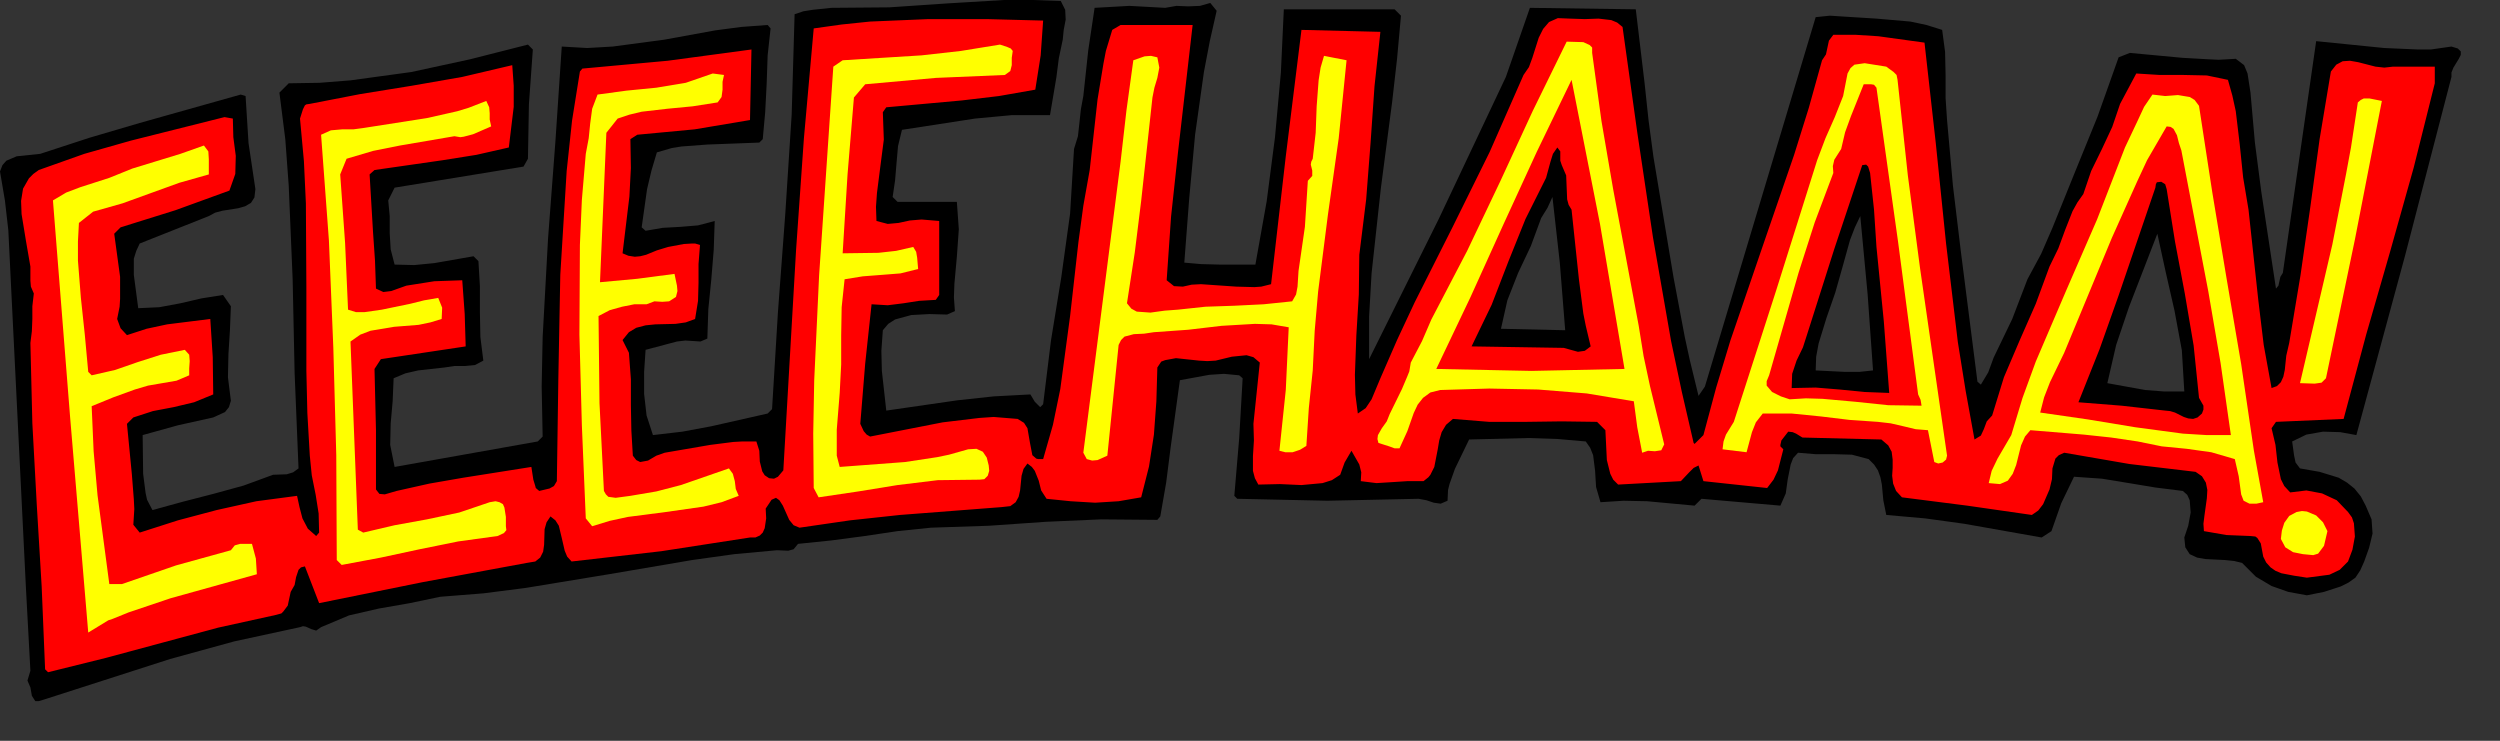 <?xml version="1.0" encoding="UTF-8" standalone="no"?>
<svg
   xmlns:dc="http://purl.org/dc/elements/1.1/"
   xmlns:cc="http://creativecommons.org/ns#"
   xmlns:rdf="http://www.w3.org/1999/02/22-rdf-syntax-ns#"
   xmlns:svg="http://www.w3.org/2000/svg"
   xmlns="http://www.w3.org/2000/svg"
   xmlns:sodipodi="http://sodipodi.sourceforge.net/DTD/sodipodi-0.dtd"
   xmlns:inkscape="http://www.inkscape.org/namespaces/inkscape"
   version="1.0"
   width="89.941mm"
   height="26.652mm"
   id="svg32"
   sodipodi:docname="CC140062.WMF">
  <rect width="100%" height="100%" fill="#333333" stroke="none"/>
  <sodipodi:namedview
     pagecolor="#ffffff"
     bordercolor="#666666"
     borderopacity="1"
     objecttolerance="10"
     gridtolerance="10"
     guidetolerance="10"
     inkscape:pageopacity="0"
     inkscape:pageshadow="2"
     inkscape:window-width="640"
     inkscape:window-height="480"
     id="namedview34" />
  <defs
     id="defs6">
    <clipPath
       clipPathUnits="userSpaceOnUse"
       id="clipWmfPath1">
      <path
         d="M 0,0 L 339.8,0 L 339.8,100.6 L 0,100.6 z"
         id="path2" />
    </clipPath>
    <pattern
       id="WMFhbasepattern"
       patternUnits="userSpaceOnUse"
       width="6"
       height="6"
       x="0"
       y="0" />
  </defs>
  <path
     style="fill:#000000;fill-rule:evenodd;fill-opacity:1;stroke:none;"
     clip-path="url(#clipWmfPath1)"
     d="  M 144.238,0.133   L 144.838,1.332   L 144.905,2.665   L 144.638,4.064   L 144.505,5.396   L 143.972,7.928   L 143.638,10.526   L 142.772,15.656   L 137.573,15.656   L 132.574,16.123   L 122.643,17.655   L 122.109,19.854   L 121.909,22.119   L 121.709,24.517   L 121.376,26.782   L 122.043,27.448   L 130.108,27.448   L 130.374,31.179   L 130.108,34.91   L 129.775,38.574   L 129.708,40.44   L 129.841,42.305   L 128.775,42.772   L 126.375,42.705   L 123.909,42.838   L 121.709,43.438   L 120.776,44.038   L 120.043,44.904   L 119.843,47.702   L 119.91,50.433   L 120.51,55.83   L 130.174,54.431   L 135.107,53.898   L 140.106,53.631   L 140.706,54.63   L 141.439,55.363   L 141.839,54.964   L 142.905,46.303   L 144.305,37.708   L 145.505,29.047   L 146.038,20.253   L 146.571,18.521   L 146.771,16.722   L 146.971,14.857   L 147.304,13.058   L 147.971,6.862   L 148.837,1.066   L 153.57,0.799   L 158.436,1.066   L 159.969,0.799   L 161.568,0.866   L 163.168,0.799   L 164.568,0.4   L 165.434,1.466   L 164.501,5.596   L 163.701,9.794   L 162.501,18.321   L 161.702,26.982   L 161.035,35.71   L 163.301,35.91   L 165.834,35.976   L 170.7,35.976   L 172.233,27.382   L 173.366,18.654   L 174.166,9.86   L 174.566,1.266   L 189.629,1.266   L 190.496,2.132   L 189.963,7.995   L 189.296,13.857   L 187.763,25.583   L 186.497,37.175   L 186.163,43.038   L 186.163,48.834   L 195.628,29.78   L 204.76,10.46   L 208.026,1.066   L 222.423,1.266   L 223.623,11.326   L 224.156,16.323   L 224.823,21.319   L 227.555,37.708   L 229.088,45.836   L 229.755,48.901   L 230.955,53.831   L 231.821,52.565   L 239.353,27.448   L 246.885,2.332   L 248.818,2.132   L 250.884,2.265   L 255.15,2.532   L 259.749,2.931   L 261.949,3.398   L 264.082,4.064   L 264.481,7.062   L 264.548,10.193   L 264.548,13.325   L 264.748,16.323   L 265.548,25.25   L 266.614,34.111   L 268.881,51.899   L 269.347,52.299   L 270.347,50.633   L 271.08,48.634   L 273.613,43.371   L 275.679,37.975   L 277.546,34.51   L 279.079,30.979   L 282.011,23.718   L 285.211,15.856   L 288.077,7.795   L 289.61,7.195   L 296.742,7.861   L 300.274,8.061   L 301.674,8.128   L 304.007,7.995   L 305.14,8.861   L 305.607,9.993   L 306.007,12.592   L 306.607,19.387   L 307.473,26.049   L 309.473,39.241   L 309.806,38.841   L 309.939,38.241   L 310.073,37.642   L 310.406,37.109   L 314.938,5.596   L 324.203,6.529   L 328.802,6.729   L 330.535,6.729   L 333.335,6.329   L 334.201,6.596   L 334.601,6.995   L 334.601,7.462   L 334.334,7.995   L 333.601,9.194   L 333.335,9.86   L 333.335,10.46   L 327.003,34.844   L 320.404,59.161   L 318.204,58.761   L 315.871,58.694   L 313.605,59.094   L 311.672,60.027   L 311.939,61.959   L 312.139,62.892   L 312.739,63.691   L 315.405,64.158   L 318.004,64.957   L 319.137,65.623   L 320.137,66.423   L 321.004,67.489   L 321.67,68.754   L 322.47,70.62   L 322.603,72.552   L 322.137,74.484   L 321.47,76.349   L 320.937,77.549   L 320.271,78.548   L 319.337,79.214   L 318.271,79.747   L 316.005,80.48   L 313.672,80.946   L 311.139,80.48   L 308.873,79.681   L 306.74,78.415   L 304.874,76.549   L 303.807,76.283   L 302.541,76.15   L 299.875,76.016   L 298.741,75.816   L 297.742,75.35   L 297.142,74.417   L 297.008,73.085   L 297.542,71.486   L 297.875,69.687   L 297.742,68.022   L 297.408,67.289   L 296.808,66.756   L 293.076,66.289   L 289.477,65.69   L 285.811,65.09   L 282.011,64.824   L 280.278,68.421   L 278.945,72.219   L 277.612,73.085   L 267.081,71.22   L 261.749,70.487   L 256.483,70.02   L 256.083,68.022   L 255.883,65.89   L 255.683,64.89   L 255.35,63.958   L 254.817,63.158   L 254.083,62.425   L 251.817,61.826   L 249.351,61.759   L 246.885,61.759   L 244.485,61.559   L 243.819,62.292   L 243.486,63.158   L 243.086,65.157   L 242.819,67.089   L 242.086,68.754   L 231.355,67.822   L 230.421,68.754   L 223.956,68.155   L 220.757,68.088   L 217.624,68.288   L 217.024,66.223   L 216.891,64.024   L 216.624,61.892   L 216.224,60.893   L 215.624,60.027   L 211.825,59.694   L 207.826,59.561   L 199.761,59.76   L 197.828,63.758   L 197.095,65.823   L 196.895,66.623   L 196.828,68.088   L 195.895,68.488   L 194.962,68.355   L 193.962,68.022   L 192.895,67.822   L 180.498,68.088   L 168.234,67.822   L 167.834,67.422   L 168.5,59.561   L 168.967,51.433   L 168.5,51.033   L 166.434,50.833   L 164.434,50.966   L 160.435,51.699   L 159.169,60.893   L 158.569,65.623   L 157.769,70.22   L 157.369,70.687   L 149.704,70.62   L 142.172,70.953   L 134.507,71.486   L 126.575,71.752   L 122.043,72.219   L 117.577,72.885   L 113.044,73.485   L 108.512,73.951   L 107.912,74.684   L 107.179,74.884   L 105.646,74.817   L 99.847,75.35   L 94.115,76.15   L 82.784,78.082   L 71.453,79.947   L 65.72,80.68   L 59.855,81.146   L 55.722,82.012   L 51.523,82.745   L 47.457,83.678   L 43.658,85.277   L 42.992,85.743   L 42.325,85.543   L 41.592,85.21   L 41.192,85.144   L 40.792,85.277   L 31.86,87.209   L 23.129,89.607   L 5.932,95.137   L 5.266,95.337   L 4.799,95.337   L 4.332,94.604   L 4.133,93.471   L 3.733,92.539   L 4.133,91.206   L 3.533,80.08   L 1.533,39.507   L 1.133,31.313   L 0.667,27.249   L 0,23.318   L 0.333,22.452   L 0.866,21.852   L 2.266,21.253   L 5.466,20.919   L 12.198,18.721   L 18.996,16.722   L 32.727,12.858   L 33.393,13.058   L 33.793,19.454   L 34.727,25.716   L 34.593,26.849   L 34.127,27.582   L 33.327,28.048   L 32.394,28.315   L 30.261,28.648   L 29.261,28.914   L 28.394,29.381   L 18.996,33.111   L 18.53,34.111   L 18.196,35.177   L 18.196,37.375   L 18.796,41.906   L 21.662,41.772   L 24.529,41.239   L 27.395,40.573   L 30.327,40.107   L 31.394,41.639   L 31.261,44.97   L 31.061,48.168   L 30.994,51.299   L 31.394,54.497   L 31.127,55.363   L 30.594,56.03   L 28.994,56.762   L 24.195,57.828   L 19.396,59.161   L 19.463,64.424   L 19.796,67.022   L 19.996,67.955   L 20.729,69.354   L 24.862,68.221   L 28.994,67.156   L 33.127,66.023   L 37.126,64.557   L 38.992,64.491   L 39.859,64.224   L 40.592,63.691   L 40.059,50.7   L 39.792,37.975   L 39.259,25.25   L 38.792,18.921   L 37.993,12.592   L 39.259,11.326   L 43.458,11.259   L 47.657,10.926   L 55.922,9.794   L 63.921,8.061   L 71.786,6.063   L 72.452,6.729   L 71.919,14.191   L 71.786,21.586   L 71.186,22.652   L 53.656,25.516   L 52.79,27.249   L 52.99,29.381   L 52.99,31.712   L 53.123,33.911   L 53.656,35.976   L 56.322,36.043   L 59.055,35.776   L 64.387,34.844   L 65.054,35.51   L 65.254,38.908   L 65.254,42.439   L 65.321,45.836   L 65.72,49.034   L 64.587,49.634   L 63.188,49.767   L 61.788,49.767   L 60.455,49.967   L 56.856,50.367   L 55.123,50.766   L 53.523,51.433   L 53.39,54.564   L 53.123,57.562   L 53.056,60.493   L 53.656,63.491   L 73.119,60.027   L 73.786,59.361   L 73.652,52.565   L 73.786,45.836   L 74.519,32.445   L 75.519,19.254   L 76.385,6.329   L 79.851,6.529   L 83.317,6.329   L 90.316,5.396   L 97.248,4.131   L 100.78,3.664   L 104.38,3.398   L 104.779,3.864   L 104.38,7.528   L 104.246,11.392   L 104.046,15.257   L 103.713,18.921   L 103.246,19.387   L 96.181,19.654   L 92.648,19.92   L 91.382,20.12   L 89.316,20.72   L 88.583,23.185   L 87.983,25.716   L 87.25,30.913   L 87.783,31.379   L 90.116,30.979   L 92.515,30.846   L 94.915,30.646   L 97.181,30.047   L 97.048,33.977   L 96.714,38.041   L 96.314,42.039   L 96.181,46.036   L 95.248,46.436   L 94.248,46.369   L 93.182,46.303   L 92.049,46.436   L 87.783,47.568   L 87.583,50.567   L 87.583,53.565   L 87.916,56.496   L 88.783,59.161   L 92.782,58.694   L 96.714,57.962   L 104.38,56.229   L 104.979,55.63   L 105.779,42.439   L 106.779,29.047   L 107.646,15.59   L 108.045,1.932   L 109.245,1.532   L 110.512,1.332   L 113.044,1.066   L 120.91,0.999   L 128.775,0.466   L 136.507,0   L 140.372,0   L 144.238,0.133  z    M 212.825,44.904   L 204.093,44.704   L 204.96,40.84   L 206.426,37.109   L 208.159,33.445   L 209.559,29.647   L 210.425,28.248   L 211.092,26.782   L 212.092,35.71   L 212.825,44.904  z    M 252.95,29.381   L 253.95,40.04   L 254.683,50.367   L 252.817,50.567   L 250.884,50.567   L 246.885,50.367   L 246.952,48.501   L 247.285,46.702   L 248.351,43.238   L 249.551,39.774   L 250.551,36.243   L 251.551,32.645   L 252.217,30.913   L 252.95,29.381  z    M 297.008,53.231   L 294.276,53.231   L 291.676,53.032   L 286.544,52.099   L 287.744,46.902   L 289.477,41.772   L 293.342,31.779   L 294.476,36.976   L 295.675,42.239   L 296.675,47.635   L 297.008,53.231  z   "
     id="path8" />
  <path
     style="fill:#ff0000;fill-rule:evenodd;fill-opacity:1;stroke:none;"
     clip-path="url(#clipWmfPath1)"
     d="  M 141.839,2.798   L 141.506,7.528   L 140.772,12.192   L 135.84,13.058   L 130.774,13.658   L 120.51,14.59   L 120.043,15.257   L 120.176,18.987   L 119.71,22.585   L 119.243,26.249   L 119.11,28.115   L 119.177,30.047   L 120.71,30.447   L 122.176,30.313   L 123.709,29.98   L 125.309,29.847   L 127.708,30.047   L 127.708,40.107   L 127.242,40.773   L 124.975,40.906   L 122.843,41.239   L 120.71,41.506   L 118.51,41.373   L 117.644,49.434   L 116.977,57.629   L 117.444,58.628   L 117.844,59.094   L 118.31,59.361   L 128.175,57.429   L 133.174,56.829   L 135.107,56.696   L 138.373,56.962   L 139.239,57.495   L 139.706,58.228   L 140.039,60.16   L 140.372,61.892   L 140.906,62.359   L 141.172,62.425   L 141.839,62.425   L 143.172,57.762   L 144.172,52.898   L 145.505,42.972   L 146.638,32.912   L 147.304,27.981   L 148.171,23.118   L 149.237,13.524   L 150.037,8.661   L 150.37,6.929   L 151.237,4.064   L 152.37,3.398   L 162.168,3.398   L 160.169,20.786   L 159.235,29.447   L 158.636,38.108   L 159.635,38.908   L 160.835,38.974   L 162.035,38.708   L 163.301,38.641   L 168.1,38.974   L 170.567,39.041   L 171.5,38.974   L 172.833,38.641   L 174.832,21.253   L 176.965,4.064   L 187.697,4.33   L 186.897,11.726   L 186.363,19.387   L 185.764,27.115   L 184.83,34.644   L 184.764,40.04   L 184.43,45.57   L 184.231,50.966   L 184.297,53.631   L 184.63,56.229   L 185.697,55.497   L 186.497,54.297   L 187.697,51.433   L 189.963,46.236   L 192.362,41.106   L 197.495,30.913   L 202.56,20.653   L 207.159,10.193   L 207.893,9.127   L 208.359,7.861   L 209.226,5.13   L 209.826,3.931   L 210.625,2.998   L 211.825,2.465   L 213.491,2.532   L 215.491,2.598   L 217.357,2.532   L 219.09,2.732   L 219.89,3.065   L 220.623,3.664   L 222.623,17.988   L 224.756,32.245   L 227.222,46.369   L 228.688,53.298   L 230.288,60.227   L 230.421,60.36   L 231.621,59.161   L 233.354,52.698   L 235.287,46.303   L 239.62,33.644   L 243.952,21.053   L 245.952,14.657   L 247.751,8.195   L 248.285,7.395   L 248.485,6.462   L 248.685,5.53   L 249.284,4.73   L 252.284,4.73   L 255.417,4.93   L 261.682,5.796   L 263.215,19.454   L 264.615,33.111   L 266.214,46.503   L 267.281,53.165   L 268.481,59.76   L 269.347,59.227   L 269.747,58.361   L 270.147,57.295   L 270.88,56.496   L 272.48,51.299   L 274.613,46.303   L 276.812,41.306   L 278.679,36.243   L 279.878,33.778   L 280.812,31.246   L 281.811,28.714   L 282.478,27.515   L 283.278,26.383   L 284.344,23.251   L 285.811,20.253   L 287.21,17.255   L 288.277,14.124   L 290.476,9.993   L 293.676,10.193   L 296.942,10.193   L 300.074,10.26   L 302.941,10.859   L 303.54,12.991   L 304.007,15.123   L 304.54,19.587   L 305.007,24.117   L 305.74,28.514   L 307.073,40.84   L 307.806,46.902   L 308.873,52.765   L 309.606,52.499   L 310.139,51.966   L 310.472,51.233   L 310.672,50.3   L 310.872,48.368   L 311.272,46.636   L 312.805,37.442   L 314.138,28.181   L 315.405,18.921   L 316.938,9.727   L 317.671,8.794   L 318.538,8.328   L 319.537,8.261   L 320.67,8.461   L 323.003,9.061   L 324.203,9.194   L 325.403,9.061   L 331.068,9.061   L 331.068,11.326   L 328.202,22.785   L 325.003,34.177   L 321.737,45.503   L 318.671,56.962   L 309.473,57.362   L 308.873,58.228   L 309.406,60.493   L 309.673,62.892   L 310.139,65.157   L 310.606,66.09   L 311.406,66.956   L 313.605,66.689   L 315.738,67.089   L 317.738,68.022   L 319.271,69.621   L 319.804,70.353   L 320.071,71.153   L 320.204,72.952   L 319.871,74.75   L 319.271,76.349   L 318.138,77.482   L 316.738,78.148   L 313.672,78.548   L 311.939,78.281   L 310.206,77.948   L 309.406,77.615   L 308.739,77.149   L 308.14,76.483   L 307.74,75.683   L 307.406,73.884   L 306.94,73.152   L 306.673,72.952   L 306.007,72.885   L 302.741,72.752   L 299.675,72.219   L 299.608,71.22   L 299.741,70.154   L 300.074,67.755   L 300.141,66.623   L 299.941,65.623   L 299.408,64.757   L 298.541,64.158   L 289.543,63.092   L 280.678,61.559   L 279.945,61.892   L 279.479,62.359   L 279.079,63.691   L 279.012,65.157   L 278.679,66.556   L 277.812,68.555   L 277.146,69.421   L 276.279,70.02   L 267.481,68.754   L 258.616,67.622   L 257.816,66.756   L 257.416,65.756   L 257.283,64.69   L 257.35,63.625   L 257.35,62.492   L 257.216,61.426   L 256.75,60.56   L 255.816,59.76   L 245.085,59.494   L 244.219,58.961   L 243.752,58.761   L 243.152,58.694   L 242.219,59.894   L 242.086,60.493   L 242.086,60.693   L 242.486,61.093   L 241.753,63.958   L 241.153,65.223   L 240.286,66.356   L 231.621,65.423   L 230.955,63.291   L 230.288,63.625   L 229.688,64.224   L 228.555,65.423   L 220.024,65.89   L 219.357,65.223   L 218.957,64.424   L 218.49,62.559   L 218.291,58.495   L 217.157,57.362   L 212.358,57.295   L 207.426,57.362   L 202.494,57.362   L 197.561,56.962   L 196.628,57.762   L 196.028,58.761   L 195.695,59.894   L 195.495,61.093   L 195.028,63.491   L 194.495,64.557   L 194.229,64.89   L 193.562,65.423   L 191.362,65.423   L 189.296,65.557   L 187.163,65.69   L 185.03,65.423   L 185.097,64.224   L 184.83,63.158   L 183.764,61.293   L 182.831,62.892   L 182.231,64.557   L 181.098,65.29   L 179.831,65.69   L 176.965,65.956   L 174.033,65.823   L 171.1,65.89   L 170.633,65.024   L 170.367,64.024   L 170.367,62.026   L 170.5,59.894   L 170.433,57.629   L 171.3,49.301   L 170.433,48.568   L 169.5,48.301   L 167.5,48.501   L 165.301,49.034   L 164.168,49.101   L 163.035,49.034   L 159.902,48.701   L 158.436,48.968   L 157.902,49.167   L 157.369,49.967   L 157.236,54.564   L 156.903,59.094   L 156.236,63.425   L 155.17,67.622   L 152.103,68.155   L 148.904,68.355   L 145.571,68.155   L 142.305,67.822   L 141.572,66.689   L 141.239,65.357   L 140.706,64.024   L 140.306,63.491   L 139.706,63.025   L 139.173,63.758   L 138.906,64.69   L 138.706,66.689   L 138.506,67.555   L 138.106,68.288   L 137.373,68.821   L 136.173,68.954   L 122.376,70.02   L 115.577,70.753   L 108.712,71.752   L 107.912,71.419   L 107.312,70.687   L 106.446,68.754   L 105.979,68.022   L 105.513,67.689   L 104.913,67.955   L 104.113,69.154   L 104.18,70.487   L 103.98,71.819   L 103.713,72.419   L 103.313,72.818   L 102.713,73.085   L 101.98,73.085   L 89.916,74.95   L 77.718,76.349   L 77.118,75.683   L 76.785,74.884   L 76.385,73.152   L 75.985,71.486   L 75.519,70.753   L 74.852,70.22   L 74.319,71.02   L 74.052,71.952   L 73.985,74.084   L 73.852,75.017   L 73.452,75.816   L 72.786,76.349   L 71.586,76.549   L 57.522,79.148   L 43.391,82.012   L 41.459,77.016   L 40.925,77.149   L 40.592,77.482   L 40.259,78.481   L 40.059,79.547   L 39.526,80.48   L 39.126,82.345   L 38.526,83.145   L 38.259,83.411   L 37.526,83.611   L 29.661,85.343   L 21.996,87.409   L 14.331,89.474   L 6.532,91.406   L 6.132,91.006   L 5.666,79.747   L 4.999,68.621   L 4.399,57.562   L 4.133,46.636   L 4.332,45.037   L 4.399,43.371   L 4.399,41.639   L 4.599,39.907   L 4.199,38.974   L 4.133,38.175   L 4.133,36.243   L 3.533,32.778   L 2.933,29.114   L 2.866,27.315   L 3.133,25.65   L 3.933,24.251   L 4.532,23.651   L 5.266,23.118   L 11.464,20.919   L 17.797,19.121   L 30.527,15.923   L 31.66,16.123   L 31.727,18.654   L 32.06,21.186   L 31.994,23.651   L 31.194,25.916   L 23.862,28.581   L 16.397,30.913   L 15.53,31.779   L 16.33,37.642   L 16.33,40.64   L 16.263,41.706   L 15.93,43.371   L 16.397,44.637   L 17.263,45.57   L 19.929,44.704   L 22.729,44.104   L 28.594,43.371   L 28.928,48.568   L 28.994,53.631   L 26.395,54.697   L 23.595,55.363   L 20.796,55.896   L 18.13,56.762   L 17.263,57.629   L 17.93,64.491   L 18.196,67.888   L 18.263,69.221   L 18.13,71.353   L 18.996,72.419   L 24.195,70.753   L 29.461,69.354   L 34.86,68.155   L 40.392,67.422   L 40.725,68.954   L 41.125,70.487   L 41.858,71.886   L 42.992,72.885   L 43.391,72.419   L 43.325,69.82   L 42.925,67.289   L 42.392,64.624   L 42.125,61.959   L 41.792,56.163   L 41.658,50.433   L 41.658,39.041   L 41.592,27.648   L 41.325,21.919   L 40.792,16.123   L 41.192,14.857   L 41.459,14.324   L 41.658,14.191   L 42.125,14.124   L 48.99,12.792   L 55.989,11.659   L 62.854,10.46   L 69.653,8.861   L 69.853,11.659   L 69.853,14.524   L 69.186,20.053   L 64.787,21.053   L 60.188,21.786   L 50.923,23.118   L 50.257,23.718   L 50.723,31.579   L 50.99,35.443   L 51.123,39.241   L 52.123,39.707   L 53.19,39.574   L 55.256,38.841   L 59.055,38.241   L 62.854,38.108   L 63.188,42.705   L 63.321,47.102   L 51.79,48.834   L 50.923,50.167   L 51.123,58.495   L 51.123,66.556   L 51.59,67.156   L 52.323,67.222   L 53.923,66.756   L 58.389,65.756   L 62.988,64.957   L 72.252,63.491   L 72.519,65.223   L 72.786,66.09   L 72.852,66.356   L 73.319,66.756   L 74.719,66.423   L 75.319,66.09   L 75.718,65.423   L 75.918,51.566   L 76.185,37.375   L 77.052,23.251   L 77.785,16.389   L 78.851,9.727   L 79.184,9.327   L 90.782,8.261   L 102.18,6.729   L 101.98,16.323   L 94.448,17.588   L 86.65,18.321   L 85.717,18.921   L 85.783,22.852   L 85.583,26.716   L 84.65,34.444   L 85.45,34.777   L 86.316,34.91   L 87.05,34.844   L 87.849,34.644   L 89.316,34.044   L 90.849,33.578   L 92.982,33.178   L 94.115,33.111   L 94.515,33.111   L 95.181,33.311   L 94.981,35.91   L 94.981,38.441   L 94.915,40.906   L 94.515,43.371   L 93.248,43.838   L 91.849,44.038   L 89.116,44.104   L 87.783,44.237   L 86.516,44.57   L 85.517,45.17   L 84.65,46.236   L 85.517,47.968   L 85.783,51.566   L 85.783,55.097   L 85.85,58.561   L 86.05,61.959   L 86.516,62.559   L 87.05,62.825   L 88.116,62.625   L 89.249,61.959   L 90.382,61.559   L 96.581,60.493   L 99.714,60.094   L 100.914,60.027   L 102.846,60.027   L 103.246,61.293   L 103.313,62.758   L 103.646,64.091   L 103.98,64.624   L 104.579,65.024   L 105.246,65.09   L 105.779,64.824   L 106.512,63.958   L 108.245,33.977   L 109.312,18.788   L 110.645,3.864   L 114.444,3.331   L 118.31,2.931   L 126.242,2.598   L 134.174,2.598   L 141.839,2.798  z    M 212.358,22.452   L 212.958,23.851   L 213.025,25.516   L 213.092,27.115   L 213.292,27.848   L 213.691,28.514   L 214.691,37.975   L 215.291,42.638   L 215.624,44.304   L 216.291,47.102   L 215.491,47.702   L 214.558,47.835   L 212.625,47.302   L 200.094,47.102   L 202.827,41.439   L 205.093,35.576   L 207.426,29.78   L 210.225,24.184   L 210.825,21.985   L 211.159,20.919   L 211.758,20.053   L 212.158,20.586   L 212.158,21.186   L 212.158,21.852   L 212.358,22.452  z    M 254.283,23.518   L 254.817,28.514   L 255.15,33.578   L 256.15,43.704   L 256.883,53.431   L 253.484,53.298   L 250.151,52.965   L 246.885,52.698   L 243.619,52.765   L 243.686,50.833   L 244.285,49.034   L 245.152,47.235   L 245.752,45.37   L 249.418,33.844   L 253.217,22.452   L 253.75,22.385   L 254.017,22.652   L 254.283,23.518  z    M 294.609,25.716   L 295.742,32.845   L 297.075,39.907   L 298.275,46.969   L 299.008,54.098   L 299.608,55.163   L 299.608,55.696   L 299.408,56.229   L 298.808,56.762   L 298.208,56.962   L 297.542,56.896   L 296.942,56.696   L 295.742,56.096   L 295.075,55.896   L 294.409,55.83   L 288.477,55.163   L 282.611,54.697   L 285.477,47.502   L 288.077,40.173   L 293.076,25.516   L 293.142,25.05   L 293.276,24.784   L 293.876,24.717   L 294.409,25.05   L 294.609,25.716  z   "
     id="path10" />
  <path
     style="fill:#ffff00;fill-rule:nonzero;fill-opacity:1;stroke:none;"
     clip-path="url(#clipWmfPath1)"
     d="  M 137.706,6.929   L 137.573,7.861   L 137.573,8.861   L 137.373,9.66   L 136.64,10.193   L 127.242,10.593   L 117.644,11.459   L 116.111,13.258   L 115.244,23.718   L 114.578,34.444   L 119.443,34.377   L 121.843,34.111   L 124.176,33.578   L 124.576,34.244   L 124.709,35.043   L 124.842,36.576   L 122.443,37.175   L 119.91,37.375   L 117.31,37.575   L 114.844,37.975   L 114.444,41.772   L 114.378,45.636   L 114.378,49.567   L 114.178,53.431   L 113.778,58.428   L 113.778,61.026   L 113.778,61.959   L 114.178,63.491   L 123.043,62.825   L 127.442,62.159   L 129.041,61.826   L 131.641,61.093   L 132.774,61.026   L 133.64,61.426   L 134.174,62.225   L 134.44,63.291   L 134.507,64.024   L 134.307,64.69   L 133.84,65.157   L 133.174,65.223   L 127.508,65.29   L 122.043,65.956   L 116.71,66.822   L 111.311,67.622   L 110.645,66.356   L 110.578,58.961   L 110.712,51.699   L 111.378,37.442   L 113.311,9.061   L 114.578,8.195   L 125.309,7.528   L 130.641,6.929   L 135.973,6.063   L 136.973,6.396   L 137.44,6.596   L 137.706,6.929  z "
     id="path12" />
  <path
     style="fill:#ffff00;fill-rule:nonzero;fill-opacity:1;stroke:none;"
     clip-path="url(#clipWmfPath1)"
     d="  M 157.369,7.795   L 157.636,9.194   L 157.369,10.593   L 156.969,11.925   L 156.703,13.258   L 155.17,27.315   L 154.303,34.311   L 153.237,41.239   L 153.836,41.972   L 154.57,42.372   L 156.436,42.505   L 158.369,42.239   L 160.169,42.105   L 163.901,41.706   L 167.834,41.572   L 171.833,41.373   L 175.699,40.973   L 176.232,40.04   L 176.432,38.974   L 176.565,36.842   L 177.432,30.846   L 177.832,24.584   L 178.432,23.917   L 178.432,23.185   L 178.232,22.385   L 178.298,21.985   L 178.498,21.586   L 178.898,18.055   L 179.032,14.457   L 179.298,10.926   L 179.565,9.194   L 180.031,7.595   L 183.097,8.195   L 182.031,18.788   L 180.565,29.181   L 179.232,39.64   L 178.765,44.97   L 178.498,50.367   L 177.965,55.497   L 177.632,60.627   L 176.765,61.159   L 175.766,61.493   L 174.766,61.493   L 173.966,61.293   L 174.832,53.032   L 175.232,44.504   L 172.899,44.104   L 170.633,44.038   L 166.101,44.304   L 161.568,44.837   L 156.903,45.17   L 155.569,45.37   L 154.17,45.437   L 152.903,45.77   L 152.437,46.236   L 152.103,46.902   L 150.57,61.959   L 149.237,62.559   L 148.504,62.625   L 147.771,62.425   L 147.304,61.559   L 152.37,21.985   L 153.17,14.99   L 154.103,8.195   L 155.636,7.662   L 156.503,7.595   L 157.369,7.795  z "
     id="path14" />
  <path
     style="fill:#ffff00;fill-rule:nonzero;fill-opacity:1;stroke:none;"
     clip-path="url(#clipWmfPath1)"
     d="  M 98.447,10.193   L 98.247,11.126   L 98.247,12.192   L 98.114,13.191   L 97.581,13.924   L 94.182,14.457   L 90.716,14.79   L 87.25,15.19   L 85.583,15.59   L 83.984,16.123   L 82.45,18.055   L 81.584,38.375   L 86.65,37.908   L 91.715,37.242   L 92.049,38.841   L 92.115,39.574   L 91.915,40.373   L 90.982,40.973   L 90.049,41.039   L 88.983,40.973   L 87.916,41.373   L 86.25,41.373   L 84.583,41.706   L 82.917,42.172   L 81.384,42.972   L 81.517,54.83   L 82.117,66.756   L 82.384,67.222   L 82.717,67.555   L 83.717,67.689   L 85.717,67.422   L 89.249,66.822   L 92.582,65.956   L 99.114,63.691   L 99.647,64.424   L 99.914,65.423   L 100.047,66.489   L 100.447,67.422   L 98.114,68.288   L 95.648,68.888   L 90.516,69.621   L 85.383,70.287   L 82.917,70.82   L 80.518,71.553   L 79.651,70.487   L 79.118,57.828   L 78.785,45.503   L 78.851,33.311   L 79.118,27.182   L 79.651,20.919   L 80.051,18.788   L 80.251,16.789   L 80.518,14.79   L 81.251,12.858   L 85.183,12.325   L 89.249,11.925   L 93.248,11.259   L 96.914,9.993   L 98.447,10.193  z "
     id="path16" />
  <path
     style="fill:#ffff00;fill-rule:nonzero;fill-opacity:1;stroke:none;"
     clip-path="url(#clipWmfPath1)"
     d="  M 323.87,13.724   L 320.204,32.578   L 316.271,51.433   L 315.671,52.032   L 314.738,52.165   L 312.739,52.099   L 317.138,33.245   L 319.004,23.651   L 319.671,20.053   L 320.604,13.924   L 321.004,13.591   L 321.404,13.391   L 322.203,13.391   L 323.87,13.724  z "
     id="path18" />
  <path
     style="fill:#ffff00;fill-rule:nonzero;fill-opacity:1;stroke:none;"
     clip-path="url(#clipWmfPath1)"
     d="  M 66.787,17.189   L 64.321,18.255   L 63.054,18.588   L 62.588,18.654   L 61.788,18.521   L 54.389,19.787   L 50.723,20.52   L 47.124,21.586   L 46.258,23.718   L 46.924,33.045   L 47.324,42.105   L 48.391,42.439   L 49.59,42.439   L 51.923,42.105   L 55.789,41.306   L 57.655,40.84   L 59.588,40.507   L 60.122,41.839   L 60.055,43.371   L 58.522,43.838   L 56.922,44.171   L 53.589,44.437   L 50.39,44.97   L 48.99,45.503   L 47.657,46.436   L 48.657,72.019   L 49.39,72.419   L 53.656,71.419   L 58.055,70.62   L 62.454,69.687   L 66.587,68.288   L 67.387,68.155   L 67.92,68.288   L 68.387,68.555   L 68.587,69.021   L 68.787,70.287   L 68.787,71.553   L 68.853,72.086   L 68.52,72.485   L 67.653,72.885   L 62.321,73.618   L 57.055,74.684   L 51.79,75.816   L 46.458,76.816   L 45.791,76.15   L 45.724,61.892   L 45.324,47.302   L 44.725,32.712   L 43.658,18.321   L 44.991,17.722   L 46.524,17.588   L 48.057,17.588   L 49.524,17.388   L 58.055,16.056   L 62.188,15.123   L 63.721,14.657   L 66.12,13.724   L 66.52,14.59   L 66.587,15.39   L 66.587,16.256   L 66.787,17.189  z "
     id="path20" />
  <path
     style="fill:#ffff00;fill-rule:nonzero;fill-opacity:1;stroke:none;"
     clip-path="url(#clipWmfPath1)"
     d="  M 28.394,23.718   L 24.395,24.85   L 20.529,26.249   L 16.663,27.648   L 12.664,28.781   L 10.731,30.313   L 10.598,32.845   L 10.598,35.443   L 10.998,40.507   L 11.531,45.503   L 11.998,50.567   L 12.464,51.033   L 15.664,50.3   L 18.73,49.234   L 21.862,48.235   L 25.128,47.568   L 25.728,48.235   L 25.795,49.101   L 25.728,50.1   L 25.728,51.033   L 23.995,51.766   L 22.062,52.099   L 20.129,52.432   L 18.33,52.965   L 15.397,54.031   L 12.464,55.23   L 12.731,61.359   L 13.264,67.355   L 14.864,79.414   L 16.597,79.414   L 23.929,76.882   L 31.394,74.817   L 31.927,74.151   L 32.66,73.951   L 34.26,73.951   L 34.793,75.95   L 34.926,78.082   L 23.195,81.346   L 17.463,83.278   L 15.33,84.144   L 14.73,84.344   L 11.998,86.01   L 9.531,56.696   L 7.199,27.249   L 8.998,26.183   L 10.931,25.45   L 14.864,24.184   L 17.996,22.918   L 21.262,21.919   L 24.529,20.919   L 27.728,19.787   L 28.328,20.586   L 28.394,21.652   L 28.394,23.718  z "
     id="path22" />
  <path
     style="fill:#ffff00;fill-rule:nonzero;fill-opacity:1;stroke:none;"
     clip-path="url(#clipWmfPath1)"
     d="  M 316.471,72.219   L 316.005,74.218   L 315.405,75.017   L 315.205,75.283   L 314.538,75.483   L 313.139,75.35   L 311.805,75.084   L 310.739,74.417   L 310.139,73.285   L 310.272,72.152   L 310.606,71.086   L 311.272,70.154   L 312.272,69.621   L 313.005,69.487   L 313.672,69.554   L 314.938,70.087   L 315.871,71.02   L 316.471,72.219  z "
     id="path24" />
  <path
     style="fill:#ffff00;fill-rule:evenodd;fill-opacity:1;stroke:none;"
     clip-path="url(#clipWmfPath1)"
     d="  M 216.491,7.195   L 217.757,16.456   L 219.357,25.783   L 222.823,44.304   L 223.489,48.435   L 224.356,52.499   L 226.289,60.427   L 225.889,61.226   L 225.023,61.359   L 224.089,61.293   L 223.29,61.559   L 222.623,58.095   L 222.156,54.564   L 215.758,53.498   L 209.159,52.965   L 202.494,52.832   L 195.828,53.032   L 194.495,53.365   L 193.495,54.098   L 192.762,55.03   L 192.229,56.163   L 191.362,58.628   L 190.296,60.96   L 189.629,60.96   L 188.896,60.693   L 187.43,60.227   L 187.297,59.694   L 187.363,59.161   L 187.896,58.228   L 188.563,57.295   L 188.963,56.296   L 190.629,52.898   L 191.362,51.166   L 191.629,50.5   L 191.829,49.301   L 193.362,46.369   L 194.628,43.438   L 199.494,34.111   L 204.027,24.584   L 208.426,15.057   L 213.025,5.663   L 215.291,5.73   L 216.158,6.129   L 216.424,6.396   L 216.491,6.462   L 216.491,7.195  z    M 220.89,50.167   L 208.226,50.433   L 195.295,50.167   L 199.961,40.373   L 204.427,30.513   L 208.959,20.653   L 213.691,10.859   L 217.557,30.447   L 220.89,50.167  z   "
     id="path26" />
  <path
     style="fill:#ffff00;fill-rule:evenodd;fill-opacity:1;stroke:none;"
     clip-path="url(#clipWmfPath1)"
     d="  M 258.016,10.859   L 259.416,23.851   L 261.082,36.509   L 264.748,61.959   L 264.615,62.492   L 264.148,62.892   L 263.548,63.025   L 263.015,62.825   L 262.149,58.495   L 260.482,58.361   L 258.816,57.962   L 257.083,57.562   L 255.35,57.362   L 251.484,57.096   L 247.618,56.629   L 243.619,56.229   L 239.686,56.229   L 238.753,57.429   L 238.22,58.761   L 237.487,61.493   L 234.221,61.093   L 234.354,60.027   L 234.687,59.094   L 235.754,57.362   L 241.486,39.574   L 247.085,21.786   L 248.218,18.788   L 249.484,15.923   L 250.618,13.058   L 251.217,9.993   L 251.617,9.261   L 252.151,8.794   L 253.55,8.594   L 256.483,9.061   L 257.483,9.794   L 257.883,10.193   L 258.016,10.859  z    M 255.15,11.925   L 258.083,32.845   L 260.816,53.631   L 261.149,54.364   L 261.282,55.163   L 256.75,55.097   L 252.284,54.63   L 247.818,54.231   L 245.552,54.164   L 243.352,54.297   L 242.153,53.898   L 240.953,53.298   L 240.22,52.432   L 240.22,51.832   L 240.553,51.033   L 244.552,37.109   L 246.752,30.247   L 249.284,23.518   L 249.218,22.585   L 249.418,21.719   L 250.351,20.253   L 250.884,17.988   L 251.684,15.79   L 253.417,11.459   L 254.417,11.459   L 254.817,11.526   L 255.15,11.925  z   "
     id="path28" />
  <path
     style="fill:#ffff00;fill-rule:evenodd;fill-opacity:1;stroke:none;"
     clip-path="url(#clipWmfPath1)"
     d="  M 299.008,14.39   L 300.808,26.116   L 302.741,37.775   L 304.74,49.501   L 306.473,61.293   L 307.74,68.288   L 306.806,68.488   L 305.873,68.488   L 305.073,68.088   L 304.74,67.222   L 304.407,64.757   L 303.874,62.425   L 300.674,61.493   L 297.342,61.026   L 293.942,60.693   L 290.676,60.027   L 287.077,59.494   L 283.344,59.094   L 276.079,58.495   L 275.346,59.361   L 274.813,60.56   L 274.146,63.225   L 273.68,64.424   L 273.013,65.357   L 271.947,65.823   L 270.414,65.69   L 270.814,64.024   L 271.613,62.359   L 273.48,59.161   L 275.013,54.098   L 276.812,49.167   L 280.945,39.507   L 285.144,29.847   L 288.943,20.053   L 290.676,16.389   L 291.543,14.524   L 292.676,12.858   L 294.409,13.058   L 296.142,12.925   L 297.742,13.191   L 298.408,13.591   L 299.008,14.39  z    M 296.608,20.453   L 300.274,39.64   L 301.941,49.367   L 303.341,59.161   L 300.074,59.161   L 296.808,58.961   L 290.343,58.095   L 283.878,57.029   L 277.412,56.096   L 277.945,54.031   L 278.745,51.966   L 280.678,47.968   L 287.144,32.379   L 290.61,24.65   L 291.943,21.786   L 294.609,17.189   L 295.142,17.255   L 295.542,17.522   L 296.009,18.388   L 296.275,19.454   L 296.608,20.453  z   "
     id="path30" />
</svg>
